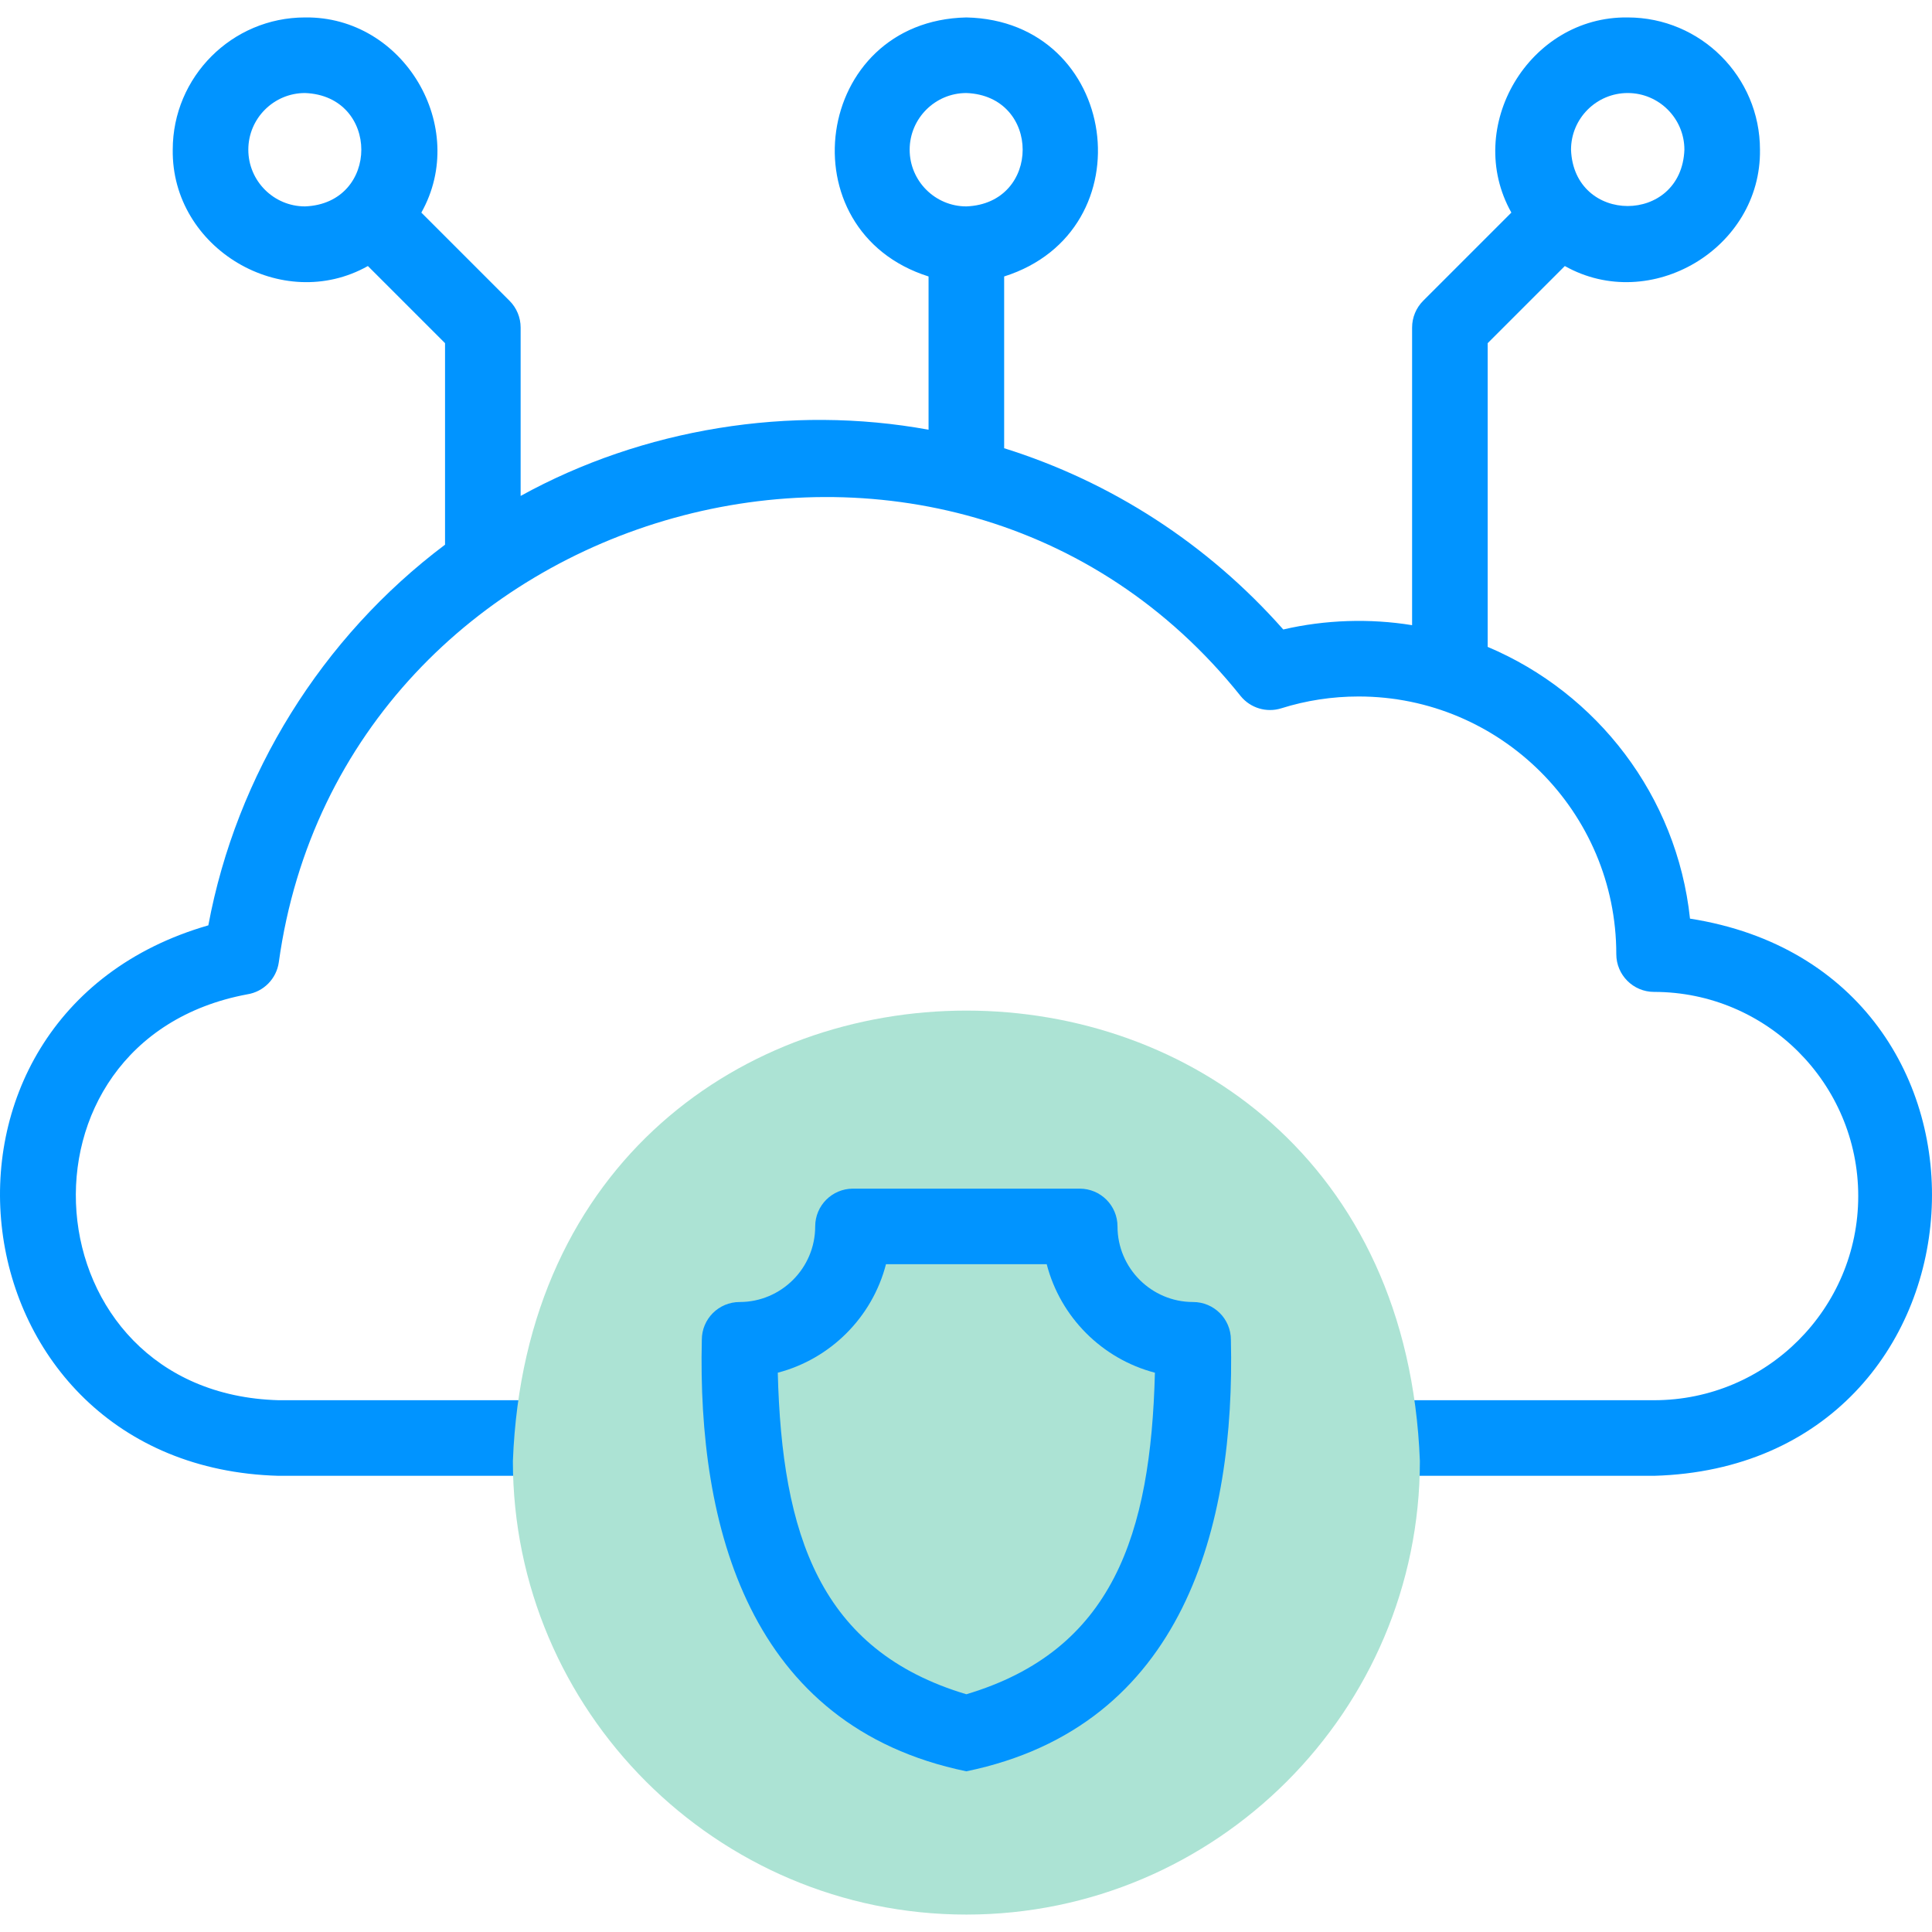<?xml version="1.0" encoding="UTF-8"?>
<svg xmlns="http://www.w3.org/2000/svg" width="100" height="100" viewBox="0 0 100 100" fill="none">
  <g clip-path="url(#clip0_428_45014)">
    <path d="M87.474 47.548C86.799 41.201 82.666 35.871 77.002 33.483V17.763L80.995 13.77C85.428 16.259 91.167 12.861 91.096 7.749C91.096 3.974 88.025 0.903 84.25 0.903C79.138 0.833 75.739 6.57 78.228 11.004L73.662 15.57C73.296 15.937 73.09 16.434 73.09 16.953V32.359C70.906 32.002 68.58 32.078 66.422 32.582C62.497 28.142 57.501 24.929 51.975 23.2V14.31C59.428 11.948 57.929 1.07 50.019 0.903C42.107 1.071 40.611 11.95 48.062 14.31V22.242C40.917 20.934 33.264 22.183 26.948 25.669V16.953C26.948 16.434 26.741 15.937 26.375 15.57L21.809 11.004C24.298 6.571 20.9 0.832 15.787 0.903C12.012 0.903 8.941 3.974 8.941 7.749C8.871 12.861 14.609 16.26 19.042 13.77L23.035 17.763V28.193C16.652 32.987 12.237 40.101 10.783 47.896C-5.496 52.59 -2.585 75.931 14.422 76.388C14.422 76.388 28.043 76.388 28.043 76.388C29.123 76.388 29.999 75.512 29.999 74.431C29.999 73.351 29.123 72.475 28.043 72.475H14.422C1.444 72.124 0.039 53.851 12.796 51.467C13.645 51.334 14.307 50.663 14.43 49.813C17.743 25.824 49.054 17.053 64.22 36.033C64.726 36.652 65.559 36.901 66.322 36.661C67.612 36.255 68.958 36.05 70.323 36.05C77.676 36.05 83.659 42.032 83.659 49.385C83.659 50.465 84.534 51.341 85.615 51.341C91.442 51.341 96.182 56.082 96.182 61.908C96.182 67.735 91.441 72.475 85.615 72.475H71.114C70.034 72.475 69.158 73.351 69.158 74.431C69.158 75.512 70.034 76.388 71.114 76.388H85.615C103.665 75.871 105.224 50.325 87.474 47.548ZM84.25 4.815C85.868 4.815 87.184 6.131 87.184 7.749C87.036 11.636 81.463 11.635 81.316 7.749C81.316 6.131 82.632 4.815 84.25 4.815ZM47.084 7.749C47.084 6.131 48.401 4.815 50.018 4.815C53.906 4.962 53.904 10.536 50.018 10.683C48.401 10.683 47.084 9.367 47.084 7.749ZM12.853 7.749C12.853 6.131 14.169 4.815 15.787 4.815C19.674 4.962 19.673 10.536 15.787 10.683C14.169 10.683 12.853 9.367 12.853 7.749Z" fill="#0194FF"></path>
    <path fill-rule="evenodd" clip-rule="evenodd" d="M50.02 99.098C62.948 99.098 73.493 88.554 73.493 75.625C72.292 44.532 27.743 44.54 26.547 75.626C26.547 88.554 37.091 99.098 50.02 99.098Z" fill="#ACE3D4"></path>
    <path d="M50.018 91.683C38.726 89.352 36.099 78.946 36.326 69.348C36.325 68.267 37.201 67.392 38.282 67.392C40.439 67.392 42.194 65.637 42.194 63.48C42.194 62.399 43.069 61.524 44.15 61.524H55.886C56.967 61.524 57.842 62.399 57.842 63.48C57.842 65.637 59.597 67.392 61.754 67.392C62.835 67.392 63.711 68.267 63.711 69.348C63.937 78.946 61.308 89.355 50.018 91.683ZM40.258 71.051C40.472 79.419 42.423 85.428 50.018 87.694C57.613 85.428 59.563 79.418 59.778 71.051C57.042 70.336 54.885 68.174 54.178 65.436H45.858C45.151 68.174 42.994 70.336 40.258 71.051Z" fill="#0194FF"></path>
  </g>
  <defs>
    <clipPath id="clip0_428_45014">
      <rect width="100" height="100" fill="white"></rect>
    </clipPath>
  </defs>
</svg>
